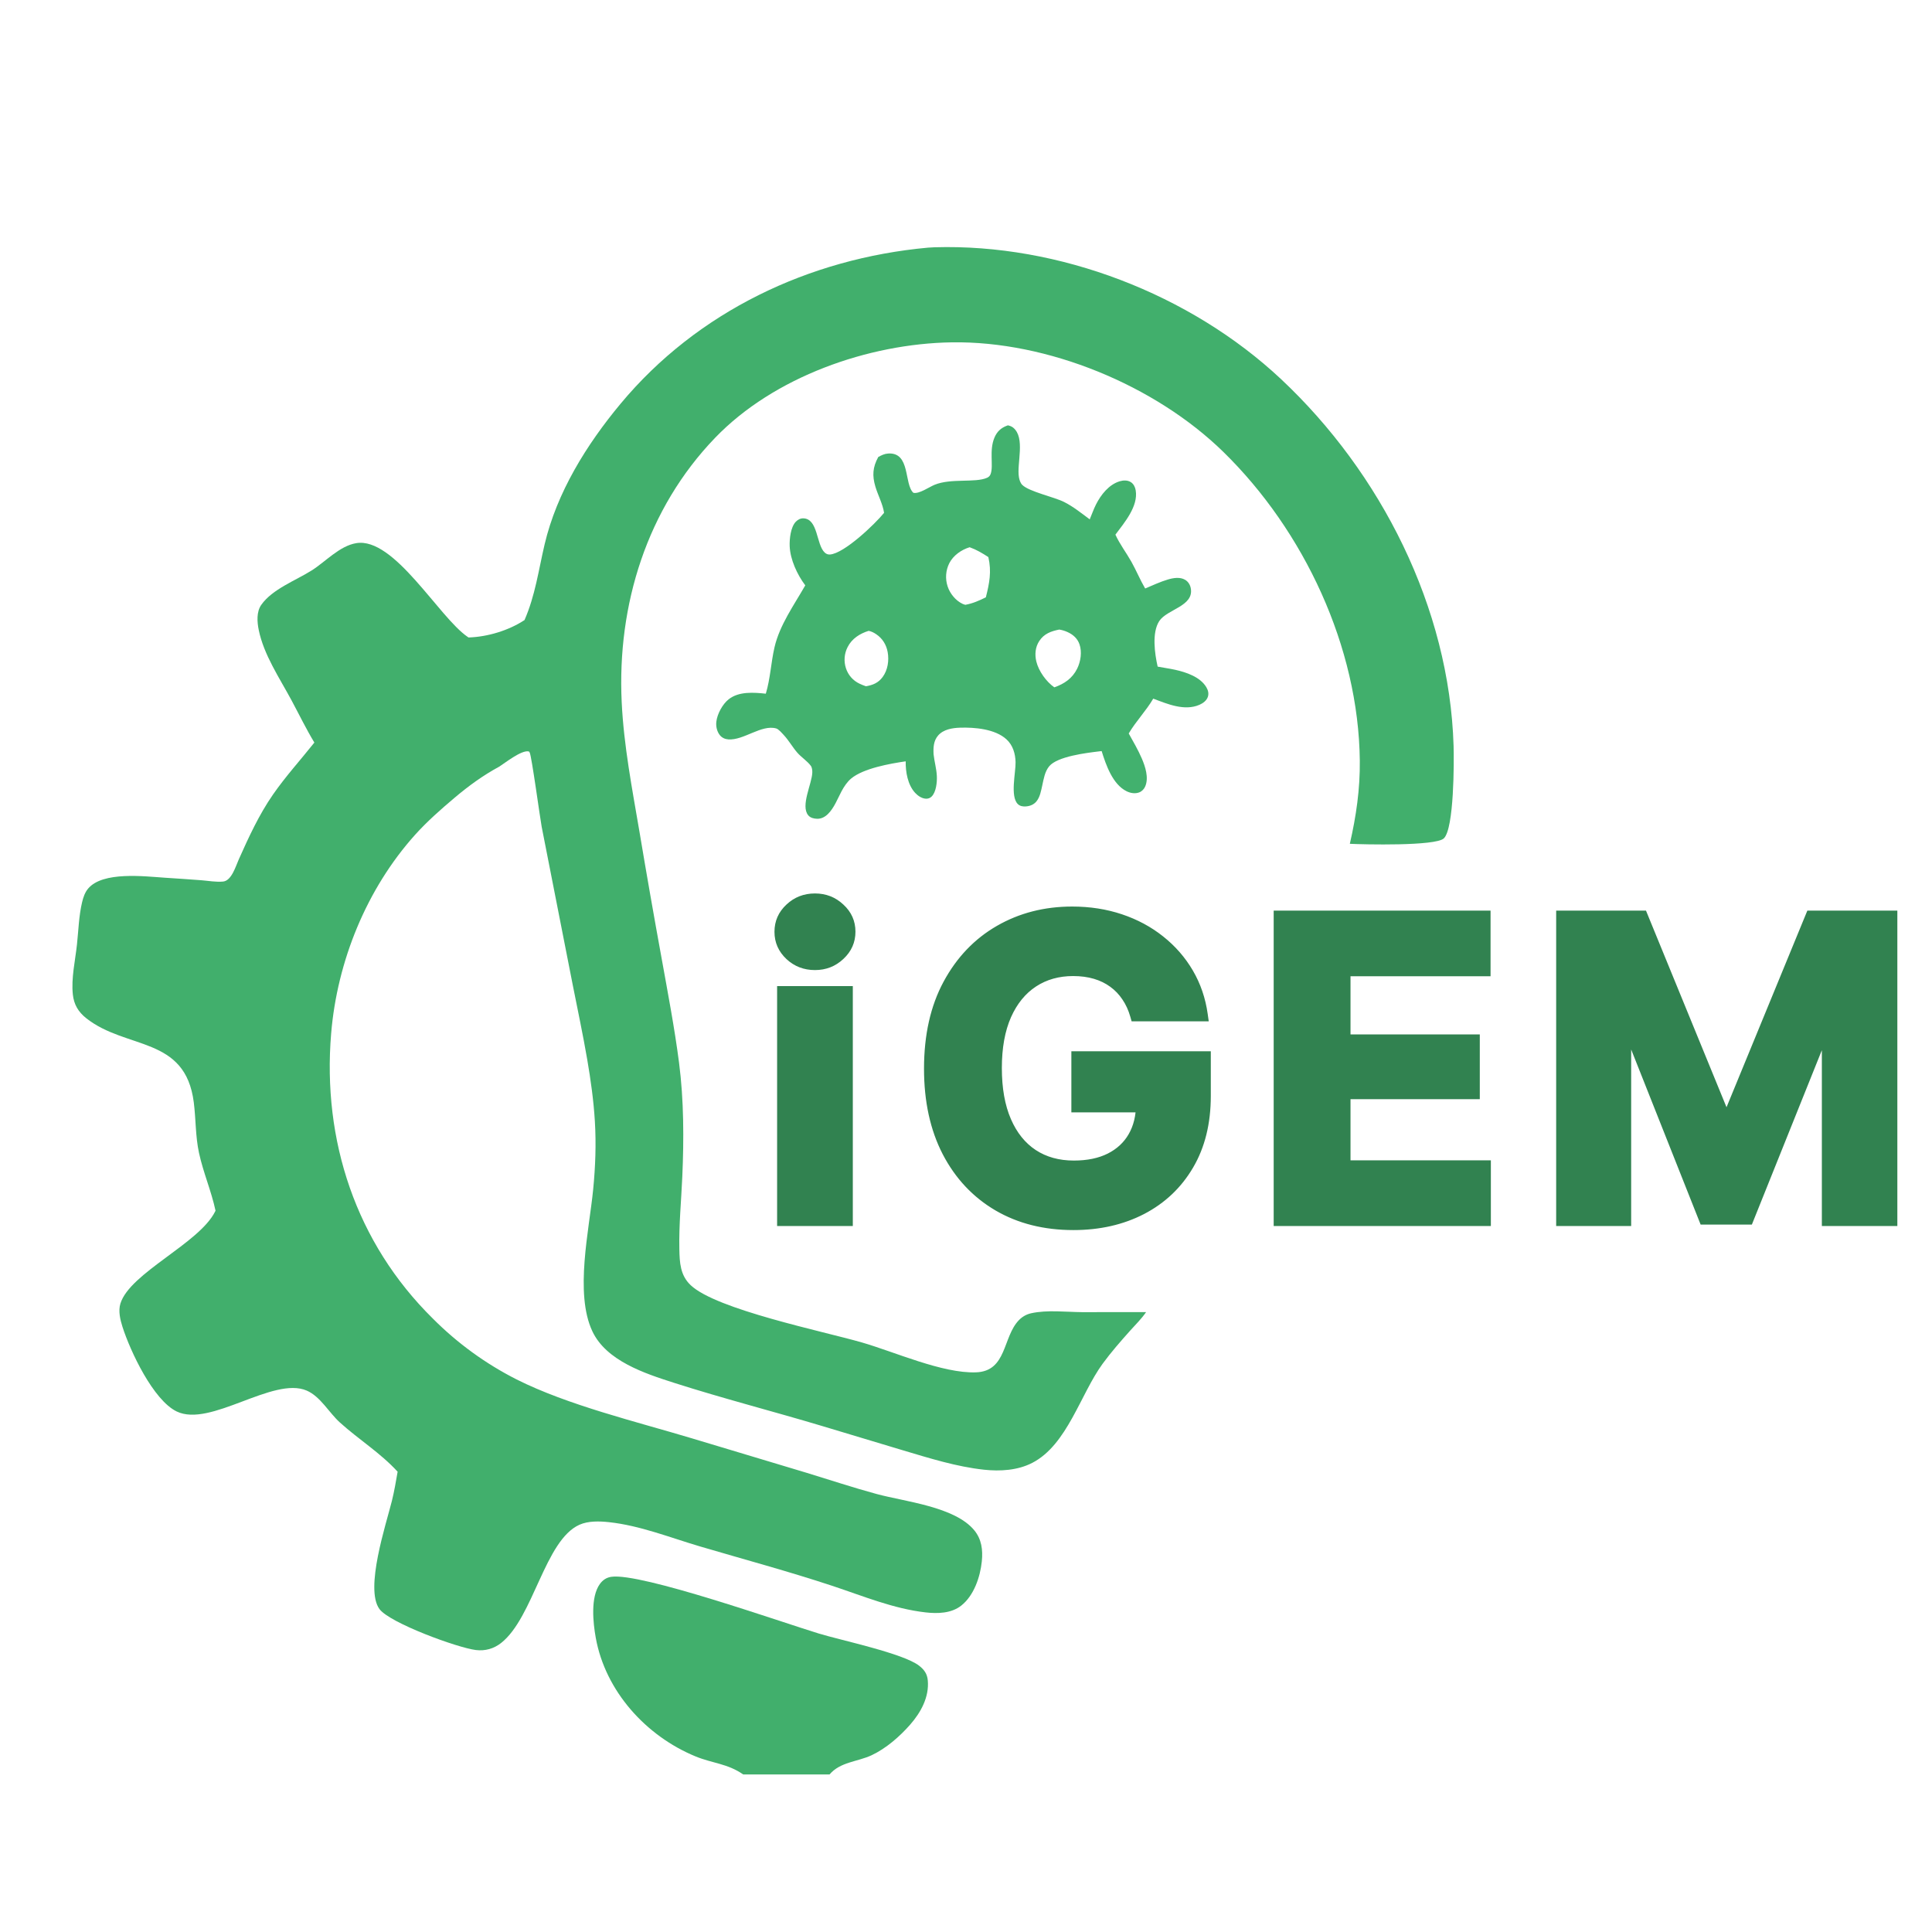 <svg xmlns="http://www.w3.org/2000/svg" version="1.1" xmlns:xlink="http://www.w3.org/1999/xlink" width="1000" height="1000"><style>
    #light-icon {
      display: inline;
    }
    #dark-icon {
      display: none;
    }

    @media (prefers-color-scheme: dark) {
      #light-icon {
        display: none;
      }
      #dark-icon {
        display: inline;
      }
    }
  </style><g id="light-icon"><svg xmlns="http://www.w3.org/2000/svg" version="1.1" xmlns:xlink="http://www.w3.org/1999/xlink" width="1000" height="1000"><g><g transform="matrix(0.952,0,0,0.952,0,66.667)"><svg xmlns="http://www.w3.org/2000/svg" version="1.1" xmlns:xlink="http://www.w3.org/1999/xlink" width="1050" height="910"><svg xmlns="http://www.w3.org/2000/svg" xmlns:xlink="http://www.w3.org/1999/xlink" width="1050" height="910" viewBox="0 0 1050 910"><path fill="#42B16E" transform="scale(1 1)" d="M547.996 161.223C548.976 161.448 550.027 161.807 550.818 162.446C557.64 167.961 552.725 181.827 553.982 189.389C554.222 190.831 554.743 192.566 555.813 193.621C559.547 197.299 573.053 200.15 578.494 202.87C583.499 205.372 587.989 209.017 592.478 212.342C593.616 209.667 594.572 206.869 595.877 204.275C598.535 198.997 602.921 193.362 608.836 191.627C610.803 191.05 613.028 190.964 614.817 192.1C616.345 193.07 617.17 194.78 617.47 196.525C618.972 205.264 611.265 214.199 606.446 220.654C608.796 225.84 612.364 230.46 615.149 235.428C617.813 240.178 619.863 245.226 622.624 249.934C626.665 248.229 630.785 246.293 634.986 245.044C637.944 244.164 641.592 243.554 644.381 245.228C646.019 246.211 647.059 247.894 647.413 249.751C649.295 259.61 634.55 261.154 630.296 267.625C626.161 273.918 627.824 285.419 629.411 292.408C632.584 293.028 635.794 293.437 638.955 294.138C644.942 295.464 652.585 298.01 655.904 303.651C656.837 305.238 657.303 306.996 656.724 308.795C656.055 310.877 654.069 312.322 652.146 313.159C643.989 316.711 634.721 312.722 627.019 309.82C623.136 316.461 617.589 322.098 613.689 328.759C616.157 333.189 618.765 337.649 620.774 342.308C622.696 346.763 624.686 352.832 622.651 357.543C622.028 358.987 620.878 360.215 619.397 360.785C617.171 361.642 614.637 361.207 612.548 360.182C604.943 356.454 601.32 345.888 598.961 338.335C598.506 338.38 598.053 338.43 597.6 338.486C590.857 339.305 574.911 341.178 570.435 346.602C568.05 349.494 567.457 353.459 566.671 357.004C566.023 359.923 565.466 363.327 563.505 365.693C562.054 367.443 560.043 368.238 557.816 368.415C556.232 368.542 554.6 368.311 553.413 367.164C549.093 362.99 552.3 349.928 552.158 344.343C552.041 339.72 550.72 335.152 547.206 331.939C541.013 326.275 529.858 325.346 521.912 325.613C517.748 325.753 512.966 326.528 510.072 329.833C507.55 332.715 507.393 336.417 507.579 340.038C508.003 344.01 509.172 347.902 509.359 351.913C509.516 355.258 508.992 360.623 506.514 363.059C505.668 363.891 504.592 364.279 503.411 364.222C501.181 364.115 499.025 362.641 497.557 361.047C493.498 356.643 492.338 349.676 492.421 343.903C483.809 345.155 469.454 347.702 462.773 353.251C460.604 355.051 458.839 357.732 457.529 360.204C455.362 364.289 453.555 369.148 450.245 372.453C448.598 374.096 446.576 375.215 444.203 375.134C442.486 375.077 440.59 374.636 439.44 373.256C435.121 368.075 441.49 356.025 441.645 349.955C441.673 348.832 441.526 347.264 440.833 346.335C438.864 343.692 435.655 341.685 433.455 339.149C430.817 336.109 428.859 332.511 426.094 329.567C425.154 328.567 423.331 326.397 422.013 326.025C414.009 323.763 404.321 332.581 396.003 331.979C394.14 331.844 392.479 331.082 391.32 329.595C389.755 327.586 389.178 324.844 389.473 322.347C389.971 318.125 392.832 312.82 396.164 310.182C401.7 305.798 409.813 306.423 416.369 307.131C418.868 298.767 419.151 290.335 421.091 281.921C423.899 269.756 431.73 258.925 437.823 248.228C433.446 242.419 429.628 234.2 429.345 226.873C429.195 223.016 429.882 216.455 432.717 213.593C433.792 212.507 435.173 211.754 436.733 211.792C444.861 211.986 443.733 226.05 448.385 230.385C449.221 231.164 450.126 231.537 451.275 231.451C459.031 230.871 475.708 214.934 480.667 208.798C479.989 204.075 477.329 199.191 475.949 194.562C474.157 188.553 474.472 184.002 477.51 178.439C479.218 177.487 480.91 176.676 482.891 176.548C495.105 175.76 491.446 193.129 496.582 197.901C499.677 198.669 505.135 194.772 508.143 193.544C517.124 189.878 530.159 192.593 536.608 189.761C537.667 189.297 538.254 188.673 538.639 187.584C540.25 183.022 537.685 174.895 540.708 167.828C542.091 164.598 544.243 162.606 547.487 161.408L547.996 161.223ZM524.868 258.802C528.91 258.06 532.336 256.545 536.005 254.733C537.943 247.039 539.187 240.742 537.36 232.849C534.025 230.695 530.964 228.853 527.198 227.499C522.685 228.873 518.323 231.913 516.136 236.17C514.172 240.082 513.84 244.614 515.212 248.768C516.494 252.708 519.565 256.502 523.356 258.292C523.846 258.523 524.348 258.658 524.868 258.802ZM573.216 303.672C578.625 301.795 583.037 298.793 585.638 293.541C587.574 289.634 588.359 284.462 586.922 280.294C585.826 277.115 583.46 275.008 580.463 273.643C579.003 272.976 577.489 272.503 575.902 272.261C571.449 273.163 567.644 274.495 565.024 278.521C562.864 281.839 562.525 285.846 563.451 289.632C564.744 294.909 568.82 300.565 573.216 303.672ZM470.796 303.09C474.552 302.452 477.514 301.271 479.88 298.076C482.688 294.285 483.447 289.111 482.627 284.528C481.911 280.527 479.827 277.137 476.459 274.841C475.138 273.942 473.864 273.288 472.299 272.953C467.519 274.42 463.159 277.188 460.84 281.791C459.012 285.349 458.687 289.492 459.937 293.291C461.13 296.999 463.81 300.043 467.336 301.692C468.461 302.224 469.616 302.692 470.796 303.09Z"></path><path fill="#41AF6C" transform="scale(1 1)" d="M504.509 64.617C505.684 64.518 506.86 64.451 508.038 64.415C575.667 62.363 647.147 89.826 696.496 136.098C750.829 187.043 788.018 260.362 790.309 335.478C790.568 343.99 790.624 380.497 784.992 385.806C780.476 390.063 741.23 389.123 733.899 388.741C737.35 373.707 739.485 359.013 739.321 343.561C738.665 281.729 709.04 218.606 665.145 175.688C628.024 139.392 569.564 115.304 517.505 116.099C472.165 116.792 420.765 134.825 388.824 167.982C351.748 206.469 335.481 258.77 338.011 311.681C339.147 335.431 343.703 358.808 347.677 382.191C351.516 405.126 355.523 428.032 359.698 450.908C363.101 469.822 366.74 488.766 369.204 507.831C371.829 528.158 371.863 549.322 370.963 569.754C370.384 582.916 369.089 595.898 369.36 609.109C369.51 616.407 369.819 623.338 375.522 628.726C389.546 641.975 447.257 653.71 468.506 659.83C486.506 665.012 512.329 676.732 530.591 676.111C547.54 675.536 545.042 656.965 553.967 647.74C555.818 645.826 558.09 644.539 560.69 643.971C569.401 642.066 579.43 643.305 588.338 643.383L623.127 643.349C620.685 646.964 617.354 650.195 614.443 653.456C609.283 659.236 604.091 665.148 599.513 671.407C587.418 687.95 580.311 715.43 561.289 725.3C553.315 729.438 543.751 729.99 534.979 729.042C520.076 727.432 505.367 722.802 491.048 718.539L447.158 705.341C420.317 697.289 393.119 690.339 366.43 681.792C350.629 676.732 329.615 669.887 322.04 653.737C312.35 633.075 320.348 598.696 322.505 576.652C323.716 564.279 324.177 552.063 323.43 539.65C322.751 528.36 321.195 517.223 319.284 506.082C316.956 492.499 314.066 478.994 311.395 465.475L294.496 379.438C293.614 374.765 289.039 340.926 287.984 339.109C287.686 338.597 287.773 338.564 287.197 338.48C283.299 337.912 274.725 344.658 271.483 346.76C262.675 351.507 254.742 357.29 247.115 363.741C239.641 370.062 232.162 376.622 225.617 383.922C199.257 413.324 183.308 452.679 180.04 491.925C175.199 550.084 193.536 605.661 235.327 646.863C248.656 660.255 264.034 671.43 280.881 679.968C308.857 694.021 346.046 702.924 376.438 712.062L438.697 730.773C451.312 734.614 463.859 738.797 476.586 742.245C492.157 746.464 519.05 749.104 529.671 761.937C533.717 766.824 534.439 772.713 533.816 778.816C532.947 787.327 529.559 797.456 522.611 802.941C517.241 807.181 509.786 807.363 503.274 806.628C485.712 804.644 469.087 797.666 452.442 792.163C428.779 784.34 404.682 777.852 380.779 770.812C364.529 766.025 347.98 759.376 331.087 757.565C325.946 757.014 319.844 756.816 315.032 758.973C296.205 767.41 290.085 809.31 272.494 823.219C268.496 826.381 263.783 827.699 258.734 827.089C248.847 825.893 211.893 812.397 206.302 804.795C198.211 793.795 209.931 758.644 213.079 745.972C214.376 740.752 215.266 735.43 216.189 730.134C206.896 719.96 194.923 712.546 184.735 703.315C178.876 698.006 174.191 689.23 166.753 686.025C148.478 678.153 114.402 706.261 96.056 697.378C83.341 691.222 70.868 664.753 66.581 651.329C65.347 647.467 64.24 642.735 65.456 638.753C70.566 622.028 108.381 606.023 116.987 588.613C117.054 588.479 117.116 588.341 117.18 588.206C114.888 577.507 110.483 567.43 108.182 556.74C106.244 547.738 106.516 538.462 105.365 529.36C100.782 493.119 68.689 500.846 46.861 483.547C42.595 480.166 40.194 476.148 39.607 470.699C38.654 461.858 40.896 452.293 41.848 443.474C42.675 435.814 42.851 428.015 44.637 420.489C45.262 417.858 46.163 415.157 47.934 413.066C55.895 403.658 78.395 406.427 89.61 407.181C96.244 407.628 102.884 408.033 109.512 408.559C113.3 408.86 117.564 409.652 121.341 409.258C125.913 408.783 128.164 400.939 129.844 397.18C135.255 385.072 140.833 372.909 148.413 361.979C155.287 352.068 163.424 343.131 170.917 333.699C166.396 326.229 162.605 318.373 158.476 310.687C151.995 298.622 143.434 286.039 140.669 272.466C139.781 268.108 139.386 262.585 142.084 258.777C148.142 250.227 160.764 245.601 169.476 240.107C177.016 235.354 184.591 226.8 193.68 225.282C214.348 221.829 238.529 265.501 254.265 276.245L254.739 276.566C265.109 276.218 276.51 272.801 285.179 267.095C291 253.797 292.803 239.997 296.088 226.016C302.747 197.667 318.927 171.694 337.36 149.531C379.137 99.299 439.96 70.527 504.509 64.617Z"></path><path fill="#41AF6C" transform="scale(1 1)" d="M404.072 894.729C395.586 888.805 387.313 888.693 378.125 884.908C351.197 873.819 329.137 849.434 323.916 820.451C322.448 812.309 320.97 798.404 326.119 791.216C327.665 789.056 329.702 787.67 332.339 787.279C348.417 784.9 424.966 811.969 445.267 818.143C457.47 821.854 491.159 828.893 499.769 835.643C502.522 837.8 504.117 840.04 504.438 843.612C505.255 852.7 500.619 861.086 494.798 867.706C489.15 874.131 481.717 880.614 473.92 884.271C466.251 887.869 456.824 887.869 451.03 894.729L404.072 894.729Z"></path><path fill="#318250" transform="scale(1 1)" d="M583.602 598.756Q559.528 598.756 541.213 588.067Q522.838 577.286 512.548 557.515Q502.383 537.817 502.383 511.027Q502.383 483.43 513.014 463.72Q523.698 443.912 542.002 433.369Q560.256 422.856 582.94 422.856Q597.419 422.856 609.994 427.066Q622.615 431.293 632.429 439.133Q642.32 446.987 648.557 457.655Q654.813 468.354 656.62 481.238L657.184 485.26L615.257 485.26L614.526 482.699Q613.027 477.455 610.26 473.402Q607.551 469.315 603.655 466.49Q599.774 463.641 594.79 462.16Q589.709 460.651 583.436 460.651Q571.962 460.651 563.297 466.311Q554.621 471.979 549.692 483.004Q544.703 494.282 544.703 510.641Q544.703 527.119 549.651 538.473Q554.473 549.54 563.143 555.253Q571.855 560.961 583.823 560.961Q594.736 560.961 602.319 557.144Q609.758 553.376 613.647 546.619Q617.645 539.708 617.645 530.173L617.645 526.083L628.809 527.728L628.294 534.752L582.498 534.752L582.498 501.537L658.31 501.537L658.31 525.814Q658.31 548.405 648.662 564.794Q639.046 581.17 622.035 590.026Q605.152 598.756 583.602 598.756ZM583.602 591.694Q603.434 591.694 618.773 583.761Q633.984 575.843 642.576 561.211Q651.247 546.481 651.247 525.814L651.247 505.068L654.779 505.068L654.779 508.599L586.029 508.599L586.029 505.068L589.561 505.068L589.561 531.221L586.029 531.221L586.029 527.69L628.294 527.69L628.294 531.221L627.78 534.715L620.662 533.666L621.176 530.173L624.708 530.173Q624.708 541.604 619.768 550.142Q614.828 558.724 605.494 563.453Q596.413 568.023 583.823 568.023Q569.747 568.023 559.257 561.151Q548.837 554.284 543.176 541.294Q537.64 528.591 537.64 510.641Q537.64 492.79 543.245 480.122Q549.02 467.201 559.435 460.398Q569.86 453.589 583.436 453.589Q590.736 453.589 596.801 455.39Q602.963 457.221 607.8 460.772Q612.732 464.347 616.092 469.419Q619.504 474.415 621.316 480.758L617.921 481.728L617.921 478.197L653.123 478.197L653.123 481.728L649.626 482.219Q648.013 470.715 642.461 461.22Q636.891 451.694 628.021 444.651Q619.186 437.592 607.751 433.763Q596.268 429.918 582.94 429.918Q562.145 429.918 545.527 439.489Q528.961 449.03 519.23 467.073Q509.445 485.213 509.445 511.027Q509.445 536.102 518.813 554.254Q528.165 572.223 544.772 581.968Q561.438 591.694 583.602 591.694ZM583.602 595.225Q560.483 595.225 542.992 585.018Q525.502 574.755 515.68 555.885Q505.914 536.959 505.914 511.027Q505.914 484.322 516.122 465.396Q526.329 446.471 543.765 436.429Q561.2 426.387 582.94 426.387Q596.844 426.387 608.872 430.415Q620.901 434.443 630.225 441.892Q639.605 449.34 645.509 459.437Q651.413 469.535 653.123 481.728L617.921 481.728Q616.266 475.935 613.176 471.411Q610.141 466.831 605.727 463.631Q601.368 460.431 595.796 458.775Q590.223 457.12 583.436 457.12Q570.911 457.12 561.366 463.355Q551.82 469.59 546.469 481.563Q541.172 493.536 541.172 510.641Q541.172 527.855 546.413 539.884Q551.655 551.912 561.2 558.202Q570.801 564.492 583.823 564.492Q595.575 564.492 603.906 560.299Q612.293 556.05 616.707 548.381Q621.176 540.656 621.176 530.173L628.294 531.221L586.029 531.221L586.029 505.068L654.779 505.068L654.779 525.814Q654.779 547.443 645.619 563.002Q636.515 578.507 620.404 586.893Q604.293 595.225 583.602 595.225ZM692.497 593.018L692.497 425.063L810.407 425.063L810.407 460.762L730.734 460.762L730.734 457.23L734.265 457.23L734.265 495.909L730.734 495.909L730.734 492.377L804.559 492.377L804.559 527.58L730.734 527.58L730.734 524.048L734.265 524.048L734.265 564.382L730.734 564.382L730.734 560.851L810.573 560.851L810.573 596.549L692.497 596.549L692.497 593.018ZM699.559 593.018L696.028 593.018L696.028 589.487L807.042 589.487L807.042 593.018L803.51 593.018L803.51 564.382L807.042 564.382L807.042 567.913L727.202 567.913L727.202 520.517L801.027 520.517L801.027 524.048L797.496 524.048L797.496 495.909L801.027 495.909L801.027 499.44L727.202 499.44L727.202 453.699L806.876 453.699L806.876 457.23L803.345 457.23L803.345 428.594L806.876 428.594L806.876 432.125L696.028 432.125L696.028 428.594L699.559 428.594L699.559 593.018ZM696.028 593.018L696.028 428.594L806.876 428.594L806.876 457.23L730.734 457.23L730.734 495.909L801.027 495.909L801.027 524.048L730.734 524.048L730.734 564.382L807.042 564.382L807.042 593.018L696.028 593.018ZM849.615 425.063L894.912 425.063L941.054 537.718L937.786 539.056L937.786 535.525L939.607 535.525L939.607 539.056L936.341 537.713L982.65 425.063L1031.58 425.063L1031.58 596.549L990.534 596.549L990.534 485.977L994.065 485.977L994.065 489.508L992.741 489.508L992.741 485.977L996.018 487.292L952.478 595.777L924.629 595.777L881.48 487.003L884.762 485.701L884.762 489.232L883.328 489.232L883.328 485.701L886.859 485.701L886.859 596.549L846.084 596.549L846.084 425.063L849.615 425.063ZM849.615 432.125L849.615 428.594L853.146 428.594L853.146 593.018L849.615 593.018L849.615 589.487L883.328 589.487L883.328 593.018L879.796 593.018L879.796 482.17L887.16 482.17L930.309 590.943L927.027 592.246L927.027 588.714L950.09 588.714L950.09 592.246L946.813 590.93L990.353 482.446L997.597 482.446L997.597 593.018L994.065 593.018L994.065 589.487L1028.05 589.487L1028.05 593.018L1024.52 593.018L1024.52 428.594L1028.05 428.594L1028.05 432.125L985.017 432.125L985.017 428.594L988.283 429.937L941.973 542.587L935.417 542.587L889.274 429.933L892.542 428.594L892.542 432.125L849.615 432.125ZM849.615 428.594L892.542 428.594L937.786 539.056L939.607 539.056L985.017 428.594L1028.05 428.594L1028.05 593.018L994.065 593.018L994.065 485.977L992.741 485.977L950.09 592.246L927.027 592.246L884.762 485.701L883.328 485.701L883.328 593.018L849.615 593.018L849.615 428.594Z"></path><path fill="#318250" transform="scale(1 1)" d="M422.511 593.018L422.511 466.114L463.672 466.114L463.672 596.549L422.511 596.549L422.511 593.018ZM429.573 593.018L426.042 593.018L426.042 589.487L460.141 589.487L460.141 593.018L456.609 593.018L456.609 469.645L460.141 469.645L460.141 473.176L426.042 473.176L426.042 469.645L429.573 469.645L429.573 593.018ZM443.091 457.396Q434.035 457.396 427.612 451.431Q421.076 445.296 421.076 436.595Q421.076 427.827 427.612 421.758Q434.024 415.738 443.091 415.738Q452.103 415.738 458.53 421.771Q465.107 427.816 465.106 436.539Q465.106 445.251 458.517 451.375Q452.103 457.396 443.091 457.396ZM443.091 450.333Q449.308 450.333 453.709 446.202Q458.044 442.173 458.044 436.539Q458.044 430.917 453.696 426.92Q449.308 422.801 443.091 422.801Q436.82 422.801 432.418 426.933Q428.139 430.906 428.139 436.595Q428.139 442.239 432.418 446.256Q436.809 450.333 443.091 450.333ZM426.042 593.018L426.042 469.645L460.141 469.645L460.141 593.018L426.042 593.018ZM443.091 453.865Q435.422 453.865 430.015 448.844Q424.607 443.768 424.607 436.595Q424.607 429.367 430.015 424.346Q435.422 419.27 443.091 419.27Q450.706 419.27 456.113 424.346Q461.575 429.367 461.575 436.539Q461.575 443.712 456.113 448.789Q450.706 453.865 443.091 453.865Z"></path></svg></svg></g></g></svg></g><g id="dark-icon"><svg xmlns="http://www.w3.org/2000/svg" version="1.1" xmlns:xlink="http://www.w3.org/1999/xlink" width="1000" height="1000"><g><g transform="matrix(0.952,0,0,0.952,0,66.667)"><svg xmlns="http://www.w3.org/2000/svg" version="1.1" xmlns:xlink="http://www.w3.org/1999/xlink" width="1050" height="910"><svg xmlns="http://www.w3.org/2000/svg" xmlns:xlink="http://www.w3.org/1999/xlink" width="1050" height="910" viewBox="0 0 1050 910"><path fill="white" transform="scale(1 1)" d="M547.996 161.223C548.976 161.448 550.027 161.807 550.818 162.446C557.64 167.961 552.725 181.827 553.982 189.389C554.222 190.831 554.743 192.566 555.813 193.621C559.547 197.299 573.053 200.15 578.494 202.87C583.499 205.372 587.989 209.017 592.478 212.342C593.616 209.667 594.572 206.869 595.877 204.275C598.535 198.997 602.921 193.362 608.836 191.627C610.803 191.05 613.028 190.964 614.817 192.1C616.345 193.07 617.17 194.78 617.47 196.525C618.972 205.264 611.265 214.199 606.446 220.654C608.796 225.84 612.364 230.46 615.149 235.428C617.813 240.178 619.863 245.226 622.624 249.934C626.665 248.229 630.785 246.293 634.986 245.044C637.944 244.164 641.592 243.554 644.381 245.228C646.019 246.211 647.059 247.894 647.413 249.751C649.295 259.61 634.55 261.154 630.296 267.625C626.161 273.918 627.824 285.419 629.411 292.408C632.584 293.028 635.794 293.437 638.955 294.138C644.942 295.464 652.585 298.01 655.904 303.651C656.837 305.238 657.303 306.996 656.724 308.795C656.055 310.877 654.069 312.322 652.146 313.159C643.989 316.711 634.721 312.722 627.019 309.82C623.136 316.461 617.589 322.098 613.689 328.759C616.157 333.189 618.765 337.649 620.774 342.308C622.696 346.763 624.686 352.832 622.651 357.543C622.028 358.987 620.878 360.215 619.397 360.785C617.171 361.642 614.637 361.207 612.548 360.182C604.943 356.454 601.32 345.888 598.961 338.335C598.506 338.38 598.053 338.43 597.6 338.486C590.857 339.305 574.911 341.178 570.435 346.602C568.05 349.494 567.457 353.459 566.671 357.004C566.023 359.923 565.466 363.327 563.505 365.693C562.054 367.443 560.043 368.238 557.816 368.415C556.232 368.542 554.6 368.311 553.413 367.164C549.093 362.99 552.3 349.928 552.158 344.343C552.041 339.72 550.72 335.152 547.206 331.939C541.013 326.275 529.858 325.346 521.912 325.613C517.748 325.753 512.966 326.528 510.072 329.833C507.55 332.715 507.393 336.417 507.579 340.038C508.003 344.01 509.172 347.902 509.359 351.913C509.516 355.258 508.992 360.623 506.514 363.059C505.668 363.891 504.592 364.279 503.411 364.222C501.181 364.115 499.025 362.641 497.557 361.047C493.498 356.643 492.338 349.676 492.421 343.903C483.809 345.155 469.454 347.702 462.773 353.251C460.604 355.051 458.839 357.732 457.529 360.204C455.362 364.289 453.555 369.148 450.245 372.453C448.598 374.096 446.576 375.215 444.203 375.134C442.486 375.077 440.59 374.636 439.44 373.256C435.121 368.075 441.49 356.025 441.645 349.955C441.673 348.832 441.526 347.264 440.833 346.335C438.864 343.692 435.655 341.685 433.455 339.149C430.817 336.109 428.859 332.511 426.094 329.567C425.154 328.567 423.331 326.397 422.013 326.025C414.009 323.763 404.321 332.581 396.003 331.979C394.14 331.844 392.479 331.082 391.32 329.595C389.755 327.586 389.178 324.844 389.473 322.347C389.971 318.125 392.832 312.82 396.164 310.182C401.7 305.798 409.813 306.423 416.369 307.131C418.868 298.767 419.151 290.335 421.091 281.921C423.899 269.756 431.73 258.925 437.823 248.228C433.446 242.419 429.628 234.2 429.345 226.873C429.195 223.016 429.882 216.455 432.717 213.593C433.792 212.507 435.173 211.754 436.733 211.792C444.861 211.986 443.733 226.05 448.385 230.385C449.221 231.164 450.126 231.537 451.275 231.451C459.031 230.871 475.708 214.934 480.667 208.798C479.989 204.075 477.329 199.191 475.949 194.562C474.157 188.553 474.472 184.002 477.51 178.439C479.218 177.487 480.91 176.676 482.891 176.548C495.105 175.76 491.446 193.129 496.582 197.901C499.677 198.669 505.135 194.772 508.143 193.544C517.124 189.878 530.159 192.593 536.608 189.761C537.667 189.297 538.254 188.673 538.639 187.584C540.25 183.022 537.685 174.895 540.708 167.828C542.091 164.598 544.243 162.606 547.487 161.408L547.996 161.223ZM524.868 258.802C528.91 258.06 532.336 256.545 536.005 254.733C537.943 247.039 539.187 240.742 537.36 232.849C534.025 230.695 530.964 228.853 527.198 227.499C522.685 228.873 518.323 231.913 516.136 236.17C514.172 240.082 513.84 244.614 515.212 248.768C516.494 252.708 519.565 256.502 523.356 258.292C523.846 258.523 524.348 258.658 524.868 258.802ZM573.216 303.672C578.625 301.795 583.037 298.793 585.638 293.541C587.574 289.634 588.359 284.462 586.922 280.294C585.826 277.115 583.46 275.008 580.463 273.643C579.003 272.976 577.489 272.503 575.902 272.261C571.449 273.163 567.644 274.495 565.024 278.521C562.864 281.839 562.525 285.846 563.451 289.632C564.744 294.909 568.82 300.565 573.216 303.672ZM470.796 303.09C474.552 302.452 477.514 301.271 479.88 298.076C482.688 294.285 483.447 289.111 482.627 284.528C481.911 280.527 479.827 277.137 476.459 274.841C475.138 273.942 473.864 273.288 472.299 272.953C467.519 274.42 463.159 277.188 460.84 281.791C459.012 285.349 458.687 289.492 459.937 293.291C461.13 296.999 463.81 300.043 467.336 301.692C468.461 302.224 469.616 302.692 470.796 303.09Z"></path><path fill="white" transform="scale(1 1)" d="M504.509 64.617C505.684 64.518 506.86 64.451 508.038 64.415C575.667 62.363 647.147 89.826 696.496 136.098C750.829 187.043 788.018 260.362 790.309 335.478C790.568 343.99 790.624 380.497 784.992 385.806C780.476 390.063 741.23 389.123 733.899 388.741C737.35 373.707 739.485 359.013 739.321 343.561C738.665 281.729 709.04 218.606 665.145 175.688C628.024 139.392 569.564 115.304 517.505 116.099C472.165 116.792 420.765 134.825 388.824 167.982C351.748 206.469 335.481 258.77 338.011 311.681C339.147 335.431 343.703 358.808 347.677 382.191C351.516 405.126 355.523 428.032 359.698 450.908C363.101 469.822 366.74 488.766 369.204 507.831C371.829 528.158 371.863 549.322 370.963 569.754C370.384 582.916 369.089 595.898 369.36 609.109C369.51 616.407 369.819 623.338 375.522 628.726C389.546 641.975 447.257 653.71 468.506 659.83C486.506 665.012 512.329 676.732 530.591 676.111C547.54 675.536 545.042 656.965 553.967 647.74C555.818 645.826 558.09 644.539 560.69 643.971C569.401 642.066 579.43 643.305 588.338 643.383L623.127 643.349C620.685 646.964 617.354 650.195 614.443 653.456C609.283 659.236 604.091 665.148 599.513 671.407C587.418 687.95 580.311 715.43 561.289 725.3C553.315 729.438 543.751 729.99 534.979 729.042C520.076 727.432 505.367 722.802 491.048 718.539L447.158 705.341C420.317 697.289 393.119 690.339 366.43 681.792C350.629 676.732 329.615 669.887 322.04 653.737C312.35 633.075 320.348 598.696 322.505 576.652C323.716 564.279 324.177 552.063 323.43 539.65C322.751 528.36 321.195 517.223 319.284 506.082C316.956 492.499 314.066 478.994 311.395 465.475L294.496 379.438C293.614 374.765 289.039 340.926 287.984 339.109C287.686 338.597 287.773 338.564 287.197 338.48C283.299 337.912 274.725 344.658 271.483 346.76C262.675 351.507 254.742 357.29 247.115 363.741C239.641 370.062 232.162 376.622 225.617 383.922C199.257 413.324 183.308 452.679 180.04 491.925C175.199 550.084 193.536 605.661 235.327 646.863C248.656 660.255 264.034 671.43 280.881 679.968C308.857 694.021 346.046 702.924 376.438 712.062L438.697 730.773C451.312 734.614 463.859 738.797 476.586 742.245C492.157 746.464 519.05 749.104 529.671 761.937C533.717 766.824 534.439 772.713 533.816 778.816C532.947 787.327 529.559 797.456 522.611 802.941C517.241 807.181 509.786 807.363 503.274 806.628C485.712 804.644 469.087 797.666 452.442 792.163C428.779 784.34 404.682 777.852 380.779 770.812C364.529 766.025 347.98 759.376 331.087 757.565C325.946 757.014 319.844 756.816 315.032 758.973C296.205 767.41 290.085 809.31 272.494 823.219C268.496 826.381 263.783 827.699 258.734 827.089C248.847 825.893 211.893 812.397 206.302 804.795C198.211 793.795 209.931 758.644 213.079 745.972C214.376 740.752 215.266 735.43 216.189 730.134C206.896 719.96 194.923 712.546 184.735 703.315C178.876 698.006 174.191 689.23 166.753 686.025C148.478 678.153 114.402 706.261 96.056 697.378C83.341 691.222 70.868 664.753 66.581 651.329C65.347 647.467 64.24 642.735 65.456 638.753C70.566 622.028 108.381 606.023 116.987 588.613C117.054 588.479 117.116 588.341 117.18 588.206C114.888 577.507 110.483 567.43 108.182 556.74C106.244 547.738 106.516 538.462 105.365 529.36C100.782 493.119 68.689 500.846 46.861 483.547C42.595 480.166 40.194 476.148 39.607 470.699C38.654 461.858 40.896 452.293 41.848 443.474C42.675 435.814 42.851 428.015 44.637 420.489C45.262 417.858 46.163 415.157 47.934 413.066C55.895 403.658 78.395 406.427 89.61 407.181C96.244 407.628 102.884 408.033 109.512 408.559C113.3 408.86 117.564 409.652 121.341 409.258C125.913 408.783 128.164 400.939 129.844 397.18C135.255 385.072 140.833 372.909 148.413 361.979C155.287 352.068 163.424 343.131 170.917 333.699C166.396 326.229 162.605 318.373 158.476 310.687C151.995 298.622 143.434 286.039 140.669 272.466C139.781 268.108 139.386 262.585 142.084 258.777C148.142 250.227 160.764 245.601 169.476 240.107C177.016 235.354 184.591 226.8 193.68 225.282C214.348 221.829 238.529 265.501 254.265 276.245L254.739 276.566C265.109 276.218 276.51 272.801 285.179 267.095C291 253.797 292.803 239.997 296.088 226.016C302.747 197.667 318.927 171.694 337.36 149.531C379.137 99.299 439.96 70.527 504.509 64.617Z"></path><path fill="white" transform="scale(1 1)" d="M404.072 894.729C395.586 888.805 387.313 888.693 378.125 884.908C351.197 873.819 329.137 849.434 323.916 820.451C322.448 812.309 320.97 798.404 326.119 791.216C327.665 789.056 329.702 787.67 332.339 787.279C348.417 784.9 424.966 811.969 445.267 818.143C457.47 821.854 491.159 828.893 499.769 835.643C502.522 837.8 504.117 840.04 504.438 843.612C505.255 852.7 500.619 861.086 494.798 867.706C489.15 874.131 481.717 880.614 473.92 884.271C466.251 887.869 456.824 887.869 451.03 894.729L404.072 894.729Z"></path><path fill="white" transform="scale(1 1)" d="M583.602 598.756Q559.528 598.756 541.213 588.067Q522.838 577.286 512.548 557.515Q502.383 537.817 502.383 511.027Q502.383 483.43 513.014 463.72Q523.698 443.912 542.002 433.369Q560.256 422.856 582.94 422.856Q597.419 422.856 609.994 427.066Q622.615 431.293 632.429 439.133Q642.32 446.987 648.557 457.655Q654.813 468.354 656.62 481.238L657.184 485.26L615.257 485.26L614.526 482.699Q613.027 477.455 610.26 473.402Q607.551 469.315 603.655 466.49Q599.774 463.641 594.79 462.16Q589.709 460.651 583.436 460.651Q571.962 460.651 563.297 466.311Q554.621 471.979 549.692 483.004Q544.703 494.282 544.703 510.641Q544.703 527.119 549.651 538.473Q554.473 549.54 563.143 555.253Q571.855 560.961 583.823 560.961Q594.736 560.961 602.319 557.144Q609.758 553.376 613.647 546.619Q617.645 539.708 617.645 530.173L617.645 526.083L628.809 527.728L628.294 534.752L582.498 534.752L582.498 501.537L658.31 501.537L658.31 525.814Q658.31 548.405 648.662 564.794Q639.046 581.17 622.035 590.026Q605.152 598.756 583.602 598.756ZM583.602 591.694Q603.434 591.694 618.773 583.761Q633.984 575.843 642.576 561.211Q651.247 546.481 651.247 525.814L651.247 505.068L654.779 505.068L654.779 508.599L586.029 508.599L586.029 505.068L589.561 505.068L589.561 531.221L586.029 531.221L586.029 527.69L628.294 527.69L628.294 531.221L627.78 534.715L620.662 533.666L621.176 530.173L624.708 530.173Q624.708 541.604 619.768 550.142Q614.828 558.724 605.494 563.453Q596.413 568.023 583.823 568.023Q569.747 568.023 559.257 561.151Q548.837 554.284 543.176 541.294Q537.64 528.591 537.64 510.641Q537.64 492.79 543.245 480.122Q549.02 467.201 559.435 460.398Q569.86 453.589 583.436 453.589Q590.736 453.589 596.801 455.39Q602.963 457.221 607.8 460.772Q612.732 464.347 616.092 469.419Q619.504 474.415 621.316 480.758L617.921 481.728L617.921 478.197L653.123 478.197L653.123 481.728L649.626 482.219Q648.013 470.715 642.461 461.22Q636.891 451.694 628.021 444.651Q619.186 437.592 607.751 433.763Q596.268 429.918 582.94 429.918Q562.145 429.918 545.527 439.489Q528.961 449.03 519.23 467.073Q509.445 485.213 509.445 511.027Q509.445 536.102 518.813 554.254Q528.165 572.223 544.772 581.968Q561.438 591.694 583.602 591.694ZM583.602 595.225Q560.483 595.225 542.992 585.018Q525.502 574.755 515.68 555.885Q505.914 536.959 505.914 511.027Q505.914 484.322 516.122 465.396Q526.329 446.471 543.765 436.429Q561.2 426.387 582.94 426.387Q596.844 426.387 608.872 430.415Q620.901 434.443 630.225 441.892Q639.605 449.34 645.509 459.437Q651.413 469.535 653.123 481.728L617.921 481.728Q616.266 475.935 613.176 471.411Q610.141 466.831 605.727 463.631Q601.368 460.431 595.796 458.775Q590.223 457.12 583.436 457.12Q570.911 457.12 561.366 463.355Q551.82 469.59 546.469 481.563Q541.172 493.536 541.172 510.641Q541.172 527.855 546.413 539.884Q551.655 551.912 561.2 558.202Q570.801 564.492 583.823 564.492Q595.575 564.492 603.906 560.299Q612.293 556.05 616.707 548.381Q621.176 540.656 621.176 530.173L628.294 531.221L586.029 531.221L586.029 505.068L654.779 505.068L654.779 525.814Q654.779 547.443 645.619 563.002Q636.515 578.507 620.404 586.893Q604.293 595.225 583.602 595.225ZM692.497 593.018L692.497 425.063L810.407 425.063L810.407 460.762L730.734 460.762L730.734 457.23L734.265 457.23L734.265 495.909L730.734 495.909L730.734 492.377L804.559 492.377L804.559 527.58L730.734 527.58L730.734 524.048L734.265 524.048L734.265 564.382L730.734 564.382L730.734 560.851L810.573 560.851L810.573 596.549L692.497 596.549L692.497 593.018ZM699.559 593.018L696.028 593.018L696.028 589.487L807.042 589.487L807.042 593.018L803.51 593.018L803.51 564.382L807.042 564.382L807.042 567.913L727.202 567.913L727.202 520.517L801.027 520.517L801.027 524.048L797.496 524.048L797.496 495.909L801.027 495.909L801.027 499.44L727.202 499.44L727.202 453.699L806.876 453.699L806.876 457.23L803.345 457.23L803.345 428.594L806.876 428.594L806.876 432.125L696.028 432.125L696.028 428.594L699.559 428.594L699.559 593.018ZM696.028 593.018L696.028 428.594L806.876 428.594L806.876 457.23L730.734 457.23L730.734 495.909L801.027 495.909L801.027 524.048L730.734 524.048L730.734 564.382L807.042 564.382L807.042 593.018L696.028 593.018ZM849.615 425.063L894.912 425.063L941.054 537.718L937.786 539.056L937.786 535.525L939.607 535.525L939.607 539.056L936.341 537.713L982.65 425.063L1031.58 425.063L1031.58 596.549L990.534 596.549L990.534 485.977L994.065 485.977L994.065 489.508L992.741 489.508L992.741 485.977L996.018 487.292L952.478 595.777L924.629 595.777L881.48 487.003L884.762 485.701L884.762 489.232L883.328 489.232L883.328 485.701L886.859 485.701L886.859 596.549L846.084 596.549L846.084 425.063L849.615 425.063ZM849.615 432.125L849.615 428.594L853.146 428.594L853.146 593.018L849.615 593.018L849.615 589.487L883.328 589.487L883.328 593.018L879.796 593.018L879.796 482.17L887.16 482.17L930.309 590.943L927.027 592.246L927.027 588.714L950.09 588.714L950.09 592.246L946.813 590.93L990.353 482.446L997.597 482.446L997.597 593.018L994.065 593.018L994.065 589.487L1028.05 589.487L1028.05 593.018L1024.52 593.018L1024.52 428.594L1028.05 428.594L1028.05 432.125L985.017 432.125L985.017 428.594L988.283 429.937L941.973 542.587L935.417 542.587L889.274 429.933L892.542 428.594L892.542 432.125L849.615 432.125ZM849.615 428.594L892.542 428.594L937.786 539.056L939.607 539.056L985.017 428.594L1028.05 428.594L1028.05 593.018L994.065 593.018L994.065 485.977L992.741 485.977L950.09 592.246L927.027 592.246L884.762 485.701L883.328 485.701L883.328 593.018L849.615 593.018L849.615 428.594Z"></path><path fill="white" transform="scale(1 1)" d="M422.511 593.018L422.511 466.114L463.672 466.114L463.672 596.549L422.511 596.549L422.511 593.018ZM429.573 593.018L426.042 593.018L426.042 589.487L460.141 589.487L460.141 593.018L456.609 593.018L456.609 469.645L460.141 469.645L460.141 473.176L426.042 473.176L426.042 469.645L429.573 469.645L429.573 593.018ZM443.091 457.396Q434.035 457.396 427.612 451.431Q421.076 445.296 421.076 436.595Q421.076 427.827 427.612 421.758Q434.024 415.738 443.091 415.738Q452.103 415.738 458.53 421.771Q465.107 427.816 465.106 436.539Q465.106 445.251 458.517 451.375Q452.103 457.396 443.091 457.396ZM443.091 450.333Q449.308 450.333 453.709 446.202Q458.044 442.173 458.044 436.539Q458.044 430.917 453.696 426.92Q449.308 422.801 443.091 422.801Q436.82 422.801 432.418 426.933Q428.139 430.906 428.139 436.595Q428.139 442.239 432.418 446.256Q436.809 450.333 443.091 450.333ZM426.042 593.018L426.042 469.645L460.141 469.645L460.141 593.018L426.042 593.018ZM443.091 453.865Q435.422 453.865 430.015 448.844Q424.607 443.768 424.607 436.595Q424.607 429.367 430.015 424.346Q435.422 419.27 443.091 419.27Q450.706 419.27 456.113 424.346Q461.575 429.367 461.575 436.539Q461.575 443.712 456.113 448.789Q450.706 453.865 443.091 453.865Z"></path></svg></svg></g></g></svg></g></svg>